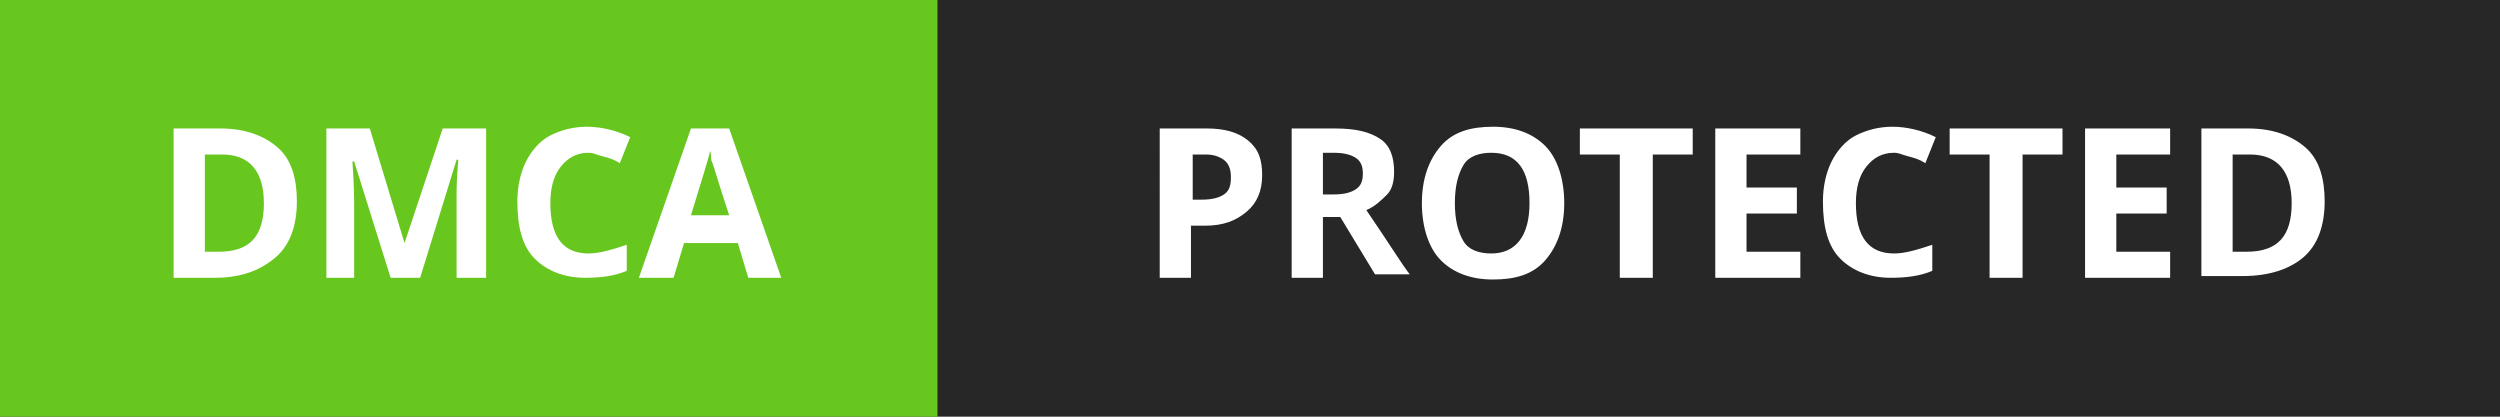 <svg xmlns="http://www.w3.org/2000/svg" id="Layer_1" viewBox="0 0 144 24">
    <style>
        .st2{fill:#fff}
    </style>
    <path id="Rectangle" fill="#272727" d="M0 0h144v24H0z"/>
    <path id="Rectangle_1_" fill="#68c71e" d="M0 0h54v24H0z"/>
    <path id="DMCA" d="M17.1 11.6c0 1.4-.4 2.5-1.2 3.2S14 16 12.4 16H10V7.4h2.7c1.4 0 2.5.4 3.3 1.1s1.1 1.8 1.1 3.1zm-1.9.1c0-1.8-.8-2.8-2.4-2.8h-1v5.6h.8c1.8 0 2.6-.9 2.6-2.8zm7.3 4.3l-2.1-6.7h-.1c.1 1.4.1 2.3.1 2.7v4h-1.6V7.4h2.5l2 6.6 2.2-6.6H28V16h-1.7v-4.1-.7c0-.3 0-.9.1-2h-.1L24.2 16h-1.7zm11.4-7.2c-.7 0-1.2.3-1.6.8s-.6 1.2-.6 2.1c0 1.9.7 2.9 2.2 2.9.6 0 1.3-.2 2.2-.5v1.5c-.7.3-1.5.4-2.4.4-1.2 0-2.2-.4-2.9-1.1s-1-1.8-1-3.3c0-.9.2-1.7.5-2.3s.8-1.2 1.4-1.5 1.3-.5 2.1-.5 1.7.2 2.5.6l-.6 1.5c-.3-.2-.6-.3-1-.4s-.5-.2-.8-.2zm9.2 7.2l-.6-2h-3.1l-.6 2h-2l3-8.6H42l3 8.6h-1.9zM42 12.4c-.6-1.8-.9-2.9-1-3.1s0-.4-.1-.6c-.1.5-.5 1.7-1.1 3.7H42z" class="st2"/>
    <path id="PROTECTED" d="M72.7 10.1c0 .9-.3 1.6-.9 2.1s-1.3.8-2.4.8h-.8v3h-1.8V7.4h2.7c1 0 1.8.2 2.4.7s.8 1.1.8 2zm-4.1 1.4h.6c.6 0 1-.1 1.3-.3s.4-.5.4-1c0-.4-.1-.7-.3-.9s-.6-.4-1.1-.4h-.8v2.6zm7.6 1.2V16h-1.8V7.4h2.5c1.2 0 2 .2 2.6.6s.8 1.1.8 1.9c0 .5-.1 1-.4 1.3s-.7.7-1.2.9c1.3 1.9 2.1 3.2 2.5 3.7h-2l-2-3.3h-1zm0-1.5h.6c.6 0 1-.1 1.3-.3s.4-.5.4-.9-.1-.7-.4-.9-.7-.3-1.3-.3h-.6v2.4zm13.9.5c0 1.4-.4 2.5-1.1 3.3s-1.7 1.1-3 1.1-2.3-.4-3-1.1-1.1-1.9-1.1-3.3.4-2.5 1.1-3.3 1.7-1.1 3-1.1 2.3.4 3 1.1 1.1 1.9 1.1 3.3zm-6.3 0c0 1 .2 1.7.5 2.2s.9.7 1.6.7c1.4 0 2.2-1 2.2-2.9s-.7-2.9-2.2-2.9c-.7 0-1.3.2-1.6.7s-.5 1.2-.5 2.2zM95.1 16h-1.8V8.9H91V7.4h6.5v1.5h-2.3V16zm8.6 0h-4.9V7.4h4.9v1.5h-3.1v1.9h2.9v1.5h-2.9v2.2h3.1V16zm5.4-7.2c-.7 0-1.2.3-1.6.8s-.6 1.2-.6 2.1c0 1.9.7 2.9 2.2 2.9.6 0 1.3-.2 2.2-.5v1.5c-.7.3-1.5.4-2.4.4-1.2 0-2.2-.4-2.9-1.1s-1-1.8-1-3.3c0-.9.2-1.7.5-2.3s.8-1.2 1.4-1.5 1.3-.5 2.1-.5 1.7.2 2.5.6l-.6 1.5c-.3-.2-.6-.3-1-.4s-.5-.2-.8-.2zm7.3 7.2h-1.8V8.9h-2.3V7.4h6.5v1.5h-2.3V16zm8.6 0h-4.9V7.4h4.9v1.5h-3.1v1.9h2.9v1.5h-2.9v2.2h3.1V16zm8.9-4.4c0 1.4-.4 2.5-1.2 3.2s-2 1.1-3.5 1.1h-2.4V7.4h2.7c1.4 0 2.5.4 3.3 1.1s1.1 1.8 1.1 3.1zm-1.9.1c0-1.8-.8-2.8-2.4-2.8h-1v5.6h.8c1.8 0 2.6-.9 2.6-2.8z" class="st2"/>
</svg>
